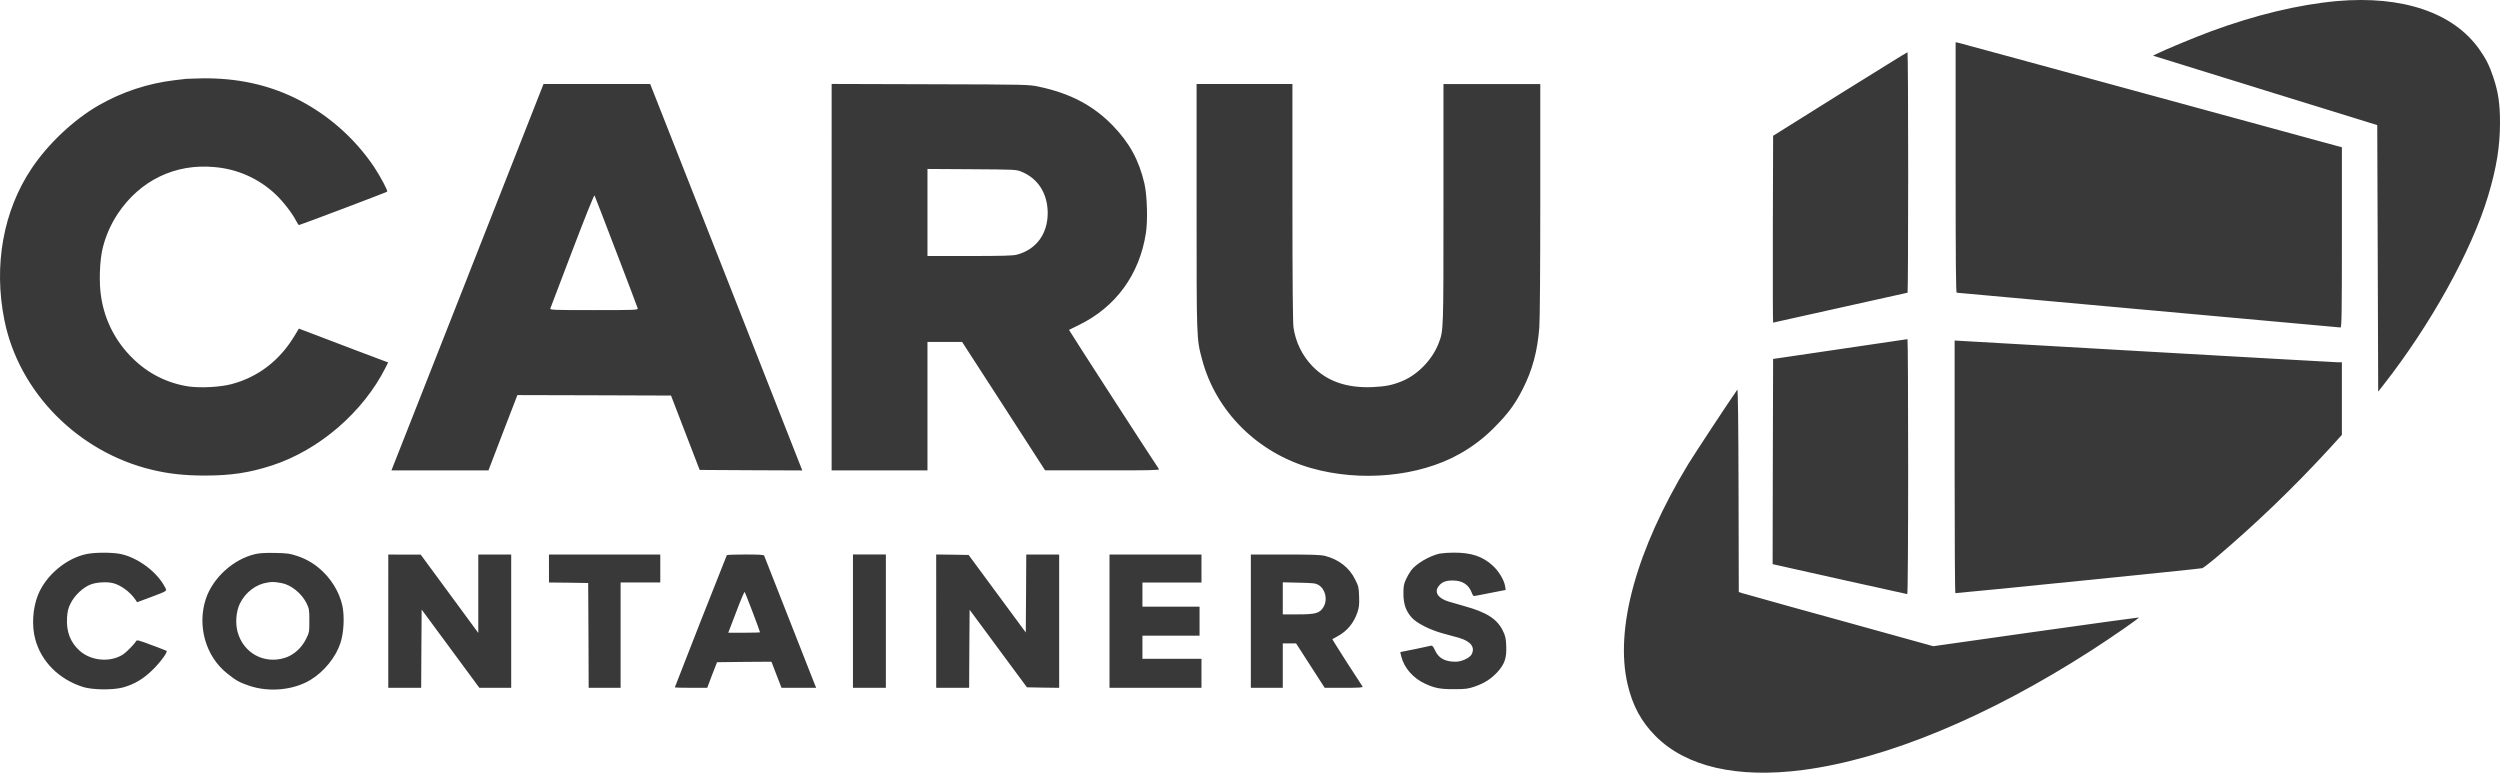 <svg fill="none" height="55" viewBox="0 0 177 55" width="177" xmlns="http://www.w3.org/2000/svg"><g fill="#393939"><path d="m165.464.076c-2.7.24-5.806.985-8.979 2.161-1.137.425-3.311 1.327-3.818 1.587l-.233.117 7.937 2.462 7.938 2.455.034 9.439.033 9.431.343-.438c3.379-4.309 6.26-9.513 7.437-13.412.596-1.99.844-3.503.844-5.193 0-1.313-.116-2.14-.467-3.194-.28-.84-.52-1.326-1.001-2.003-1.829-2.592-5.434-3.817-10.068-3.413z"/><path d="m138.458 11.857c0 6.436.02 8.866.075 8.866.04 0 6.155.553 13.578 1.231 7.43.676 13.55 1.231 13.598 1.231.082 0 .097-1.054.097-6.382v-6.375l-13.51-3.685c-7.429-2.032-13.586-3.701-13.674-3.722l-.164-.027v8.864zm-8.191-5.204-4.73 2.961-.02 6.613c-.008 3.64 0 6.615.02 6.615s2.159-.478 4.758-1.06c2.597-.579 4.742-1.059 4.762-1.059.021 0 .042-3.83.042-8.515 0-4.686-.021-8.515-.048-8.509-.034 0-2.18 1.334-4.784 2.954zm-117.071-1.073c-.285.035-.571.069-.856.101-1.883.227-3.701.83-5.347 1.772-1.775 1.02-3.583 2.723-4.75 4.468-2.015 3.007-2.711 6.866-1.931 10.75 1.027 5.109 5.23 9.357 10.491 10.601 1.159.274 2.277.398 3.696.398 1.857 0 3.154-.198 4.742-.711 3.352-1.088 6.47-3.775 8.062-6.942l.177-.356-2.309-.869c-1.268-.486-2.694-1.027-3.16-1.204l-.85-.322-.328.541c-1.043 1.73-2.578 2.9-4.449 3.392-.809.212-2.172.28-3.022.164-1.5-.222-2.889-.92-3.963-1.99-1.194-1.155-1.978-2.668-2.233-4.309-.172-1.012-.117-2.655.122-3.571.217-.839.571-1.636 1.049-2.359 1.577-2.365 4.071-3.571 6.861-3.303 1.611.134 3.129.812 4.304 1.921.515.479 1.186 1.34 1.446 1.854.088.177.193.328.219.328.076 0 6.203-2.317 6.243-2.365.064-.063-.451-1.027-.93-1.759-1.423-2.105-3.376-3.797-5.662-4.904-1.96-.936-4.071-1.381-6.449-1.361-.391.005-.782.017-1.173.035zm19.904 14.049-5.387 13.677h6.869l1.02-2.666 1.03-2.668 5.434.014 5.442.019 1.014 2.634 1.015 2.632 3.633.021 3.632.015-5.379-13.681-5.389-13.677h-7.553l-5.381 13.677zm10.528-1.813c.822 2.148 1.508 3.954 1.522 4.015.034.116-.145.124-3.098.124-2.954 0-3.133-.008-3.085-.124.019-.061.726-1.908 1.561-4.103.885-2.325 1.537-3.947 1.564-3.892.027.048.719 1.841 1.535 3.981zm15.251 1.813v13.677h6.786v-9.095h2.454l2.94 4.543 2.935 4.547h4.071c3.242.008 4.05-.013 3.995-.081-.145-.179-6.394-9.849-6.374-9.864.013-.006.322-.164.692-.341 2.611-1.266 4.296-3.572 4.75-6.499.145-.917.088-2.694-.103-3.522-.383-1.654-1.056-2.88-2.254-4.118-1.379-1.416-3.003-2.269-5.202-2.735-.74-.158-.755-.158-7.712-.177l-6.977-.021zm13.434-7.476c1.186.484 1.857 1.545 1.865 2.927 0 1.484-.816 2.586-2.172 2.948-.262.076-1.057.097-3.339.097h-3.002v-6.163l3.139.019c3.064.021 3.139.021 3.509.172zm12.406 2.488c0 9.441-.006 9.331.385 10.794.965 3.674 3.913 6.613 7.703 7.701 3.518 1.006 7.649.616 10.507-.985.929-.513 1.777-1.16 2.517-1.921.925-.924 1.446-1.628 1.979-2.687.687-1.348 1.042-2.676 1.174-4.357.041-.562.068-4.132.068-9.083v-8.153h-6.855v8.475c0 9.056.007 8.959-.336 9.864-.444 1.168-1.487 2.25-2.618 2.707-.671.274-1.171.37-2.048.41-1.844.082-3.25-.41-4.292-1.496-.714-.748-1.176-1.699-1.323-2.723-.048-.294-.076-3.291-.076-8.844v-8.393h-6.786v8.694zm45.547 10.076-4.73.697-.02 7.265-.014 7.263.151.034c.706.164 9.334 2.087 9.383 2.087.035 0 .062-3.878.062-9.029 0-4.966-.021-9.029-.048-9.022zm8.121 8.332c0 4.924.021 8.945.055 8.945.212.006 17.356-1.723 17.472-1.765.082-.027.514-.354.96-.731 2.82-2.39 5.489-4.954 7.991-7.675l.94-1.033v-5.143h-.322c-.185-.006-6.355-.349-13.71-.772l-13.386-.766v8.938z"/><path d="m123.001 27.59c-.547.772-3.036 4.555-3.476 5.273-3.673 6.066-5.215 11.655-4.289 15.595.349 1.496.965 2.639 1.974 3.653 2.159 2.174 5.764 3.009 10.419 2.407 5.915-.772 13.104-3.749 20.438-8.467 1.433-.924 3.434-2.306 3.359-2.333-.028-.006-3.31.444-7.299 1.006l-7.252 1.027-6.662-1.847c-2.297-.629-4.591-1.267-6.882-1.915l-.225-.076-.016-7.209c-.013-4.829-.041-7.176-.089-7.112zm-116.897 11.642c-1.44.307-2.866 1.517-3.421 2.906-.37.938-.446 2.169-.185 3.127.431 1.593 1.693 2.845 3.4 3.379.671.204 2.111.219 2.809.027.822-.225 1.48-.623 2.159-1.306.534-.534 1.022-1.212.925-1.287-.351-.143-.705-.279-1.062-.409-.925-.349-1.035-.377-1.097-.274-.137.232-.692.793-.932.949-.912.574-2.254.451-3.064-.274-.652-.587-.946-1.347-.891-2.311.034-.499.076-.684.254-1.04.28-.568.885-1.136 1.426-1.342.404-.15 1.089-.198 1.535-.101.555.122 1.213.595 1.611 1.155l.137.206.961-.356c1.226-.467 1.165-.425 1.014-.705-.555-1.081-1.92-2.1-3.146-2.354-.595-.122-1.838-.122-2.433.008zm11.994-.008c-1.556.349-3.023 1.67-3.524 3.175-.629 1.915-.013 4.076 1.516 5.287.644.512.856.627 1.583.875 1.405.465 3.106.301 4.312-.425.951-.574 1.788-1.601 2.116-2.607.241-.731.302-1.879.138-2.645-.206-.972-.83-1.984-1.653-2.662-.464-.39-1-.685-1.577-.869-.473-.158-.677-.192-1.508-.204-.658-.015-1.096.006-1.405.074zm1.81 2.053c.685.116 1.438.718 1.796 1.435.185.383.198.467.198 1.231 0 .793-.006.842-.225 1.279-.322.664-.898 1.17-1.529 1.361-1.461.444-2.9-.341-3.318-1.812-.185-.629-.116-1.492.158-2.045.397-.801 1.138-1.361 1.96-1.485.349-.055.452-.048.961.035zm82.011-2.081c-.734.172-1.64.705-2.01 1.184-.141.204-.265.419-.37.644-.15.335-.177.478-.177 1.004.006.74.164 1.212.574 1.683.343.396 1.276.875 2.195 1.128l1.151.315c.849.246 1.179.669.904 1.183-.137.253-.713.513-1.123.513-.761 0-1.207-.246-1.46-.8-.124-.274-.199-.356-.281-.336-.116.035-2.118.451-2.172.451-.015 0 .019.159.068.343.206.78.822 1.492 1.632 1.875.727.343 1.124.418 2.138.41.782 0 .959-.027 1.426-.185.685-.238 1.152-.539 1.604-1.025.507-.562.658-.993.623-1.834-.02-.566-.055-.71-.246-1.107-.404-.821-1.159-1.3-2.721-1.73-.337-.097-.823-.233-1.069-.309-.788-.225-1.091-.676-.74-1.115.219-.28.499-.389.986-.389.686 0 1.138.294 1.35.869.042.129.116.233.158.233.034 0 .555-.097 1.159-.221l1.083-.211-.042-.282c-.076-.43-.438-1.04-.869-1.435-.721-.663-1.522-.93-2.771-.924-.334-.001-.668.021-.999.068zm-74.43 4.782v4.72h2.33l.015-2.771.019-2.769 2.043 2.769 2.044 2.771h2.253v-9.439h-2.33v5.553l-2.035-2.768-2.043-2.777h-1.143l-1.152-.006zm11.378-3.728v.991l1.392.015 1.384.021.021 3.707.013 3.714h2.262v-7.458h2.809v-1.979h-7.883zm12.591-.943c-1.242 3.115-2.469 6.236-3.682 9.363 0 .013.515.027 1.152.027h1.144l.343-.911.351-.901 1.926-.023 1.926-.013.137.356c.076.198.24.616.356.924l.22.568h2.454l-.145-.356c-.103-.274-3.337-8.488-3.537-9.001-.027-.061-.356-.082-1.323-.082-.713 0-1.31.021-1.323.048zm1.83 4.034c.29.766.521 1.403.521 1.424 0 .019-.507.032-1.125.032h-1.123l.562-1.469c.301-.808.576-1.443.595-1.416.029.027.282.671.57 1.429zm7.101.637v4.72h2.33v-9.439h-2.33zm5.894 0v4.72h2.332l.013-2.764.021-2.763 2.027 2.744 2.031 2.748 1.138.021 1.144.015v-9.439h-2.33l-.015 2.763-.019 2.756-2.023-2.742-2.023-2.744-1.151-.021-1.146-.013zm12.269 0v4.72h6.512v-2.053h-4.18v-1.641h4.044v-2.052h-4.044v-1.71h4.18v-1.981h-6.512zm10.007 0v4.72h2.262v-3.147h.94l1.014 1.574 1.014 1.574h1.365c1.077 0 1.358-.021 1.316-.09l-1.11-1.709c-.576-.903-1.041-1.641-1.028-1.649.015-.013.177-.101.37-.204.673-.364 1.144-.93 1.405-1.696.117-.356.138-.555.117-1.122-.021-.637-.042-.732-.282-1.205-.404-.827-1.144-1.408-2.111-1.661-.288-.082-.917-.103-2.816-.103h-2.455zm4.785-2.565c.507.301.671 1.06.349 1.58-.261.423-.542.505-1.789.505h-1.083v-2.27l1.152.027c1.001.021 1.171.04 1.371.158z"/></g></svg>